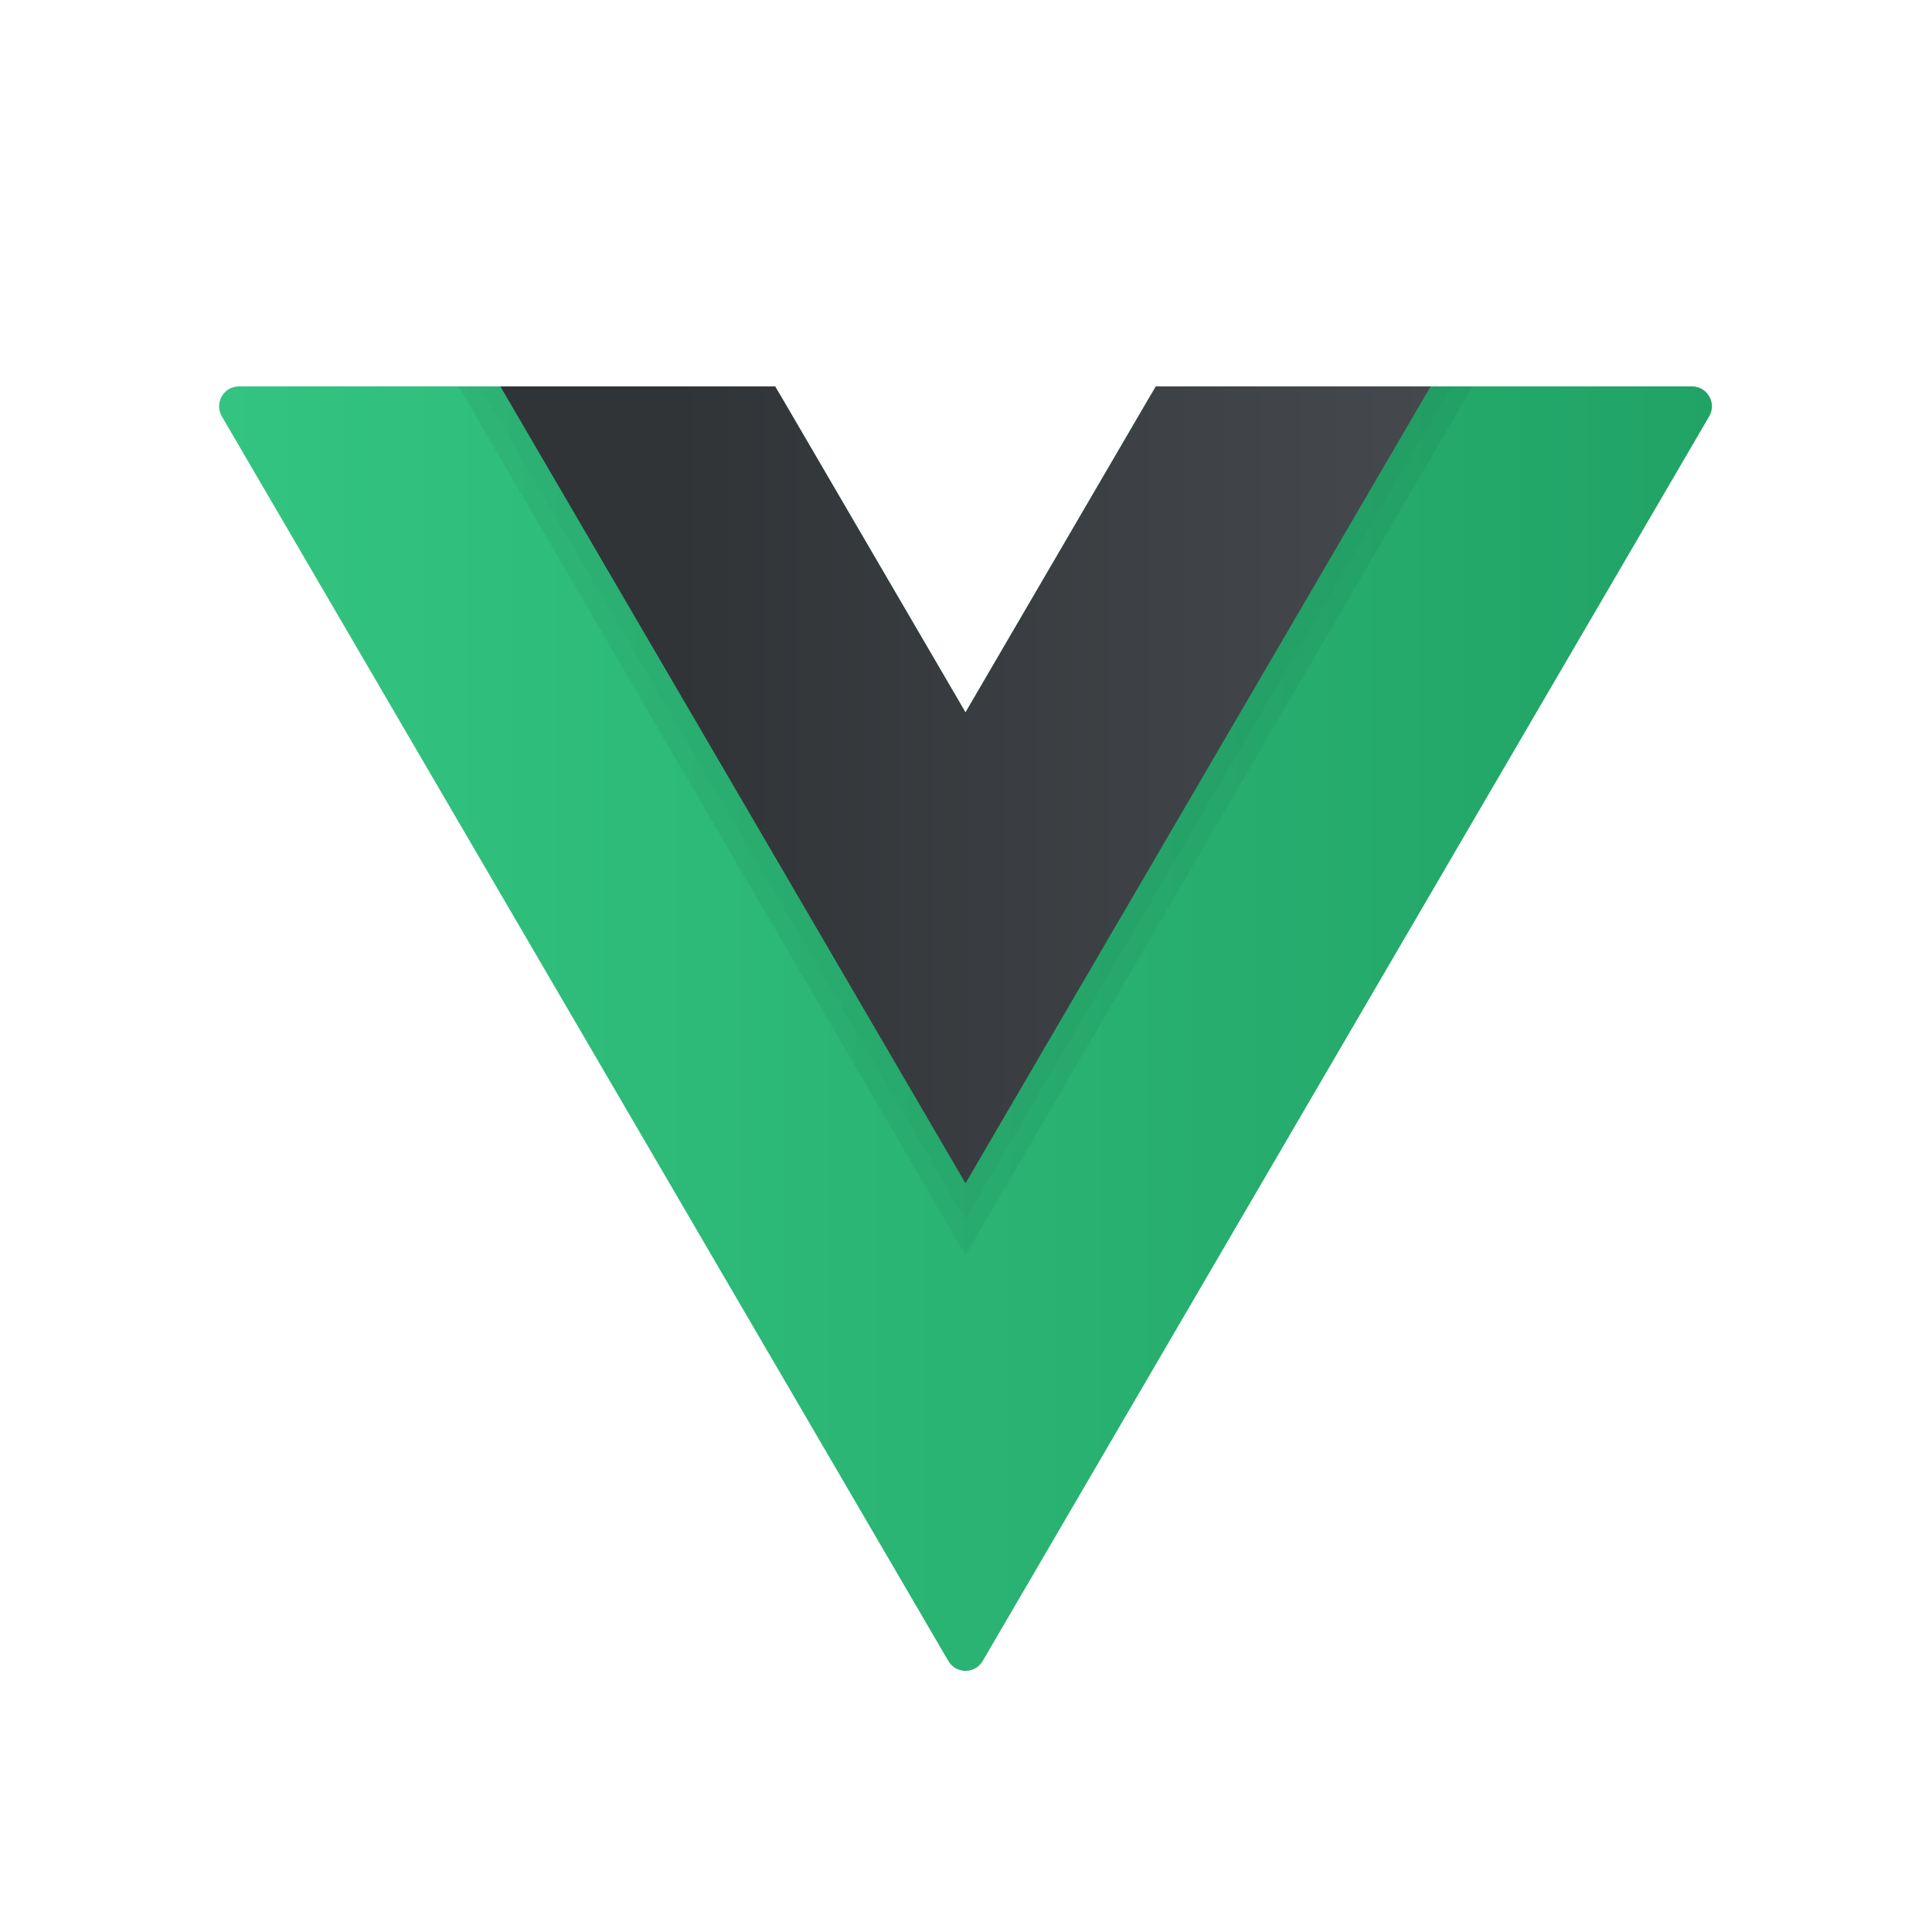 <svg xmlns="http://www.w3.org/2000/svg" xmlns:xlink="http://www.w3.org/1999/xlink" viewBox="0,0,255.994,255.994" width="48px" height="48px"><defs><linearGradient x1="3.381" y1="25.73" x2="44.593" y2="25.73" gradientUnits="userSpaceOnUse" id="color-1"><stop offset="0" stop-color="#33c481"></stop><stop offset="1" stop-color="#21a366"></stop></linearGradient><linearGradient x1="11.146" y1="19" x2="36.828" y2="19" gradientUnits="userSpaceOnUse" id="color-2"><stop offset="0.189" stop-color="#313437"></stop><stop offset="1" stop-color="#45494d"></stop></linearGradient></defs><g transform="translate(12.8,12.8) scale(0.9,0.9)"><g fill="none" fill-rule="nonzero" stroke="none" stroke-width="1" stroke-linecap="butt" stroke-linejoin="miter" stroke-miterlimit="10" stroke-dasharray="" stroke-dashoffset="0" font-family="none" font-weight="none" font-size="none" text-anchor="none" style="mix-blend-mode: normal"><g transform="scale(5.333,5.333)"><path d="M23.987,17l-5.094,-8.727c-0.098,-0.169 -0.279,-0.273 -0.475,-0.273h-14.487c-0.424,0 -0.688,0.46 -0.474,0.827l20.056,34.36c0.212,0.363 0.737,0.363 0.949,0l20.056,-34.36c0.213,-0.367 -0.051,-0.827 -0.475,-0.827h-14.487c-0.195,0 -0.376,0.104 -0.475,0.273z" fill="url(#color-1)"></path><path d="M29.24,8l-5.253,9l-5.253,-9h-7.588l12.841,22l12.841,-22z" fill="url(#color-2)"></path><path d="M23.987,30l12.841,-22h-7.588l-5.253,9l-5.253,-9h-7.588z" fill="none"></path><path d="M28.082,8h-8.19l4.095,7.016z" fill="none"></path><path d="M37.26,8.252l-12.841,22l-0.432,0.74l-0.432,-0.74l-12.841,-22l-0.147,-0.252h-0.579l0.294,0.504l12.841,22l0.864,1.48l0.864,-1.48l12.841,-22l0.294,-0.504h-0.579zM36.828,9h0.005z" fill="#000000" opacity="0.05"></path><path d="M36.828,8l-12.841,22l-12.841,-22h-0.579l0.147,0.252l12.841,22l0.432,0.74l0.432,-0.74l12.841,-22l0.147,-0.252h-0.574z" fill="#000000" opacity="0.07"></path></g></g></g></svg>